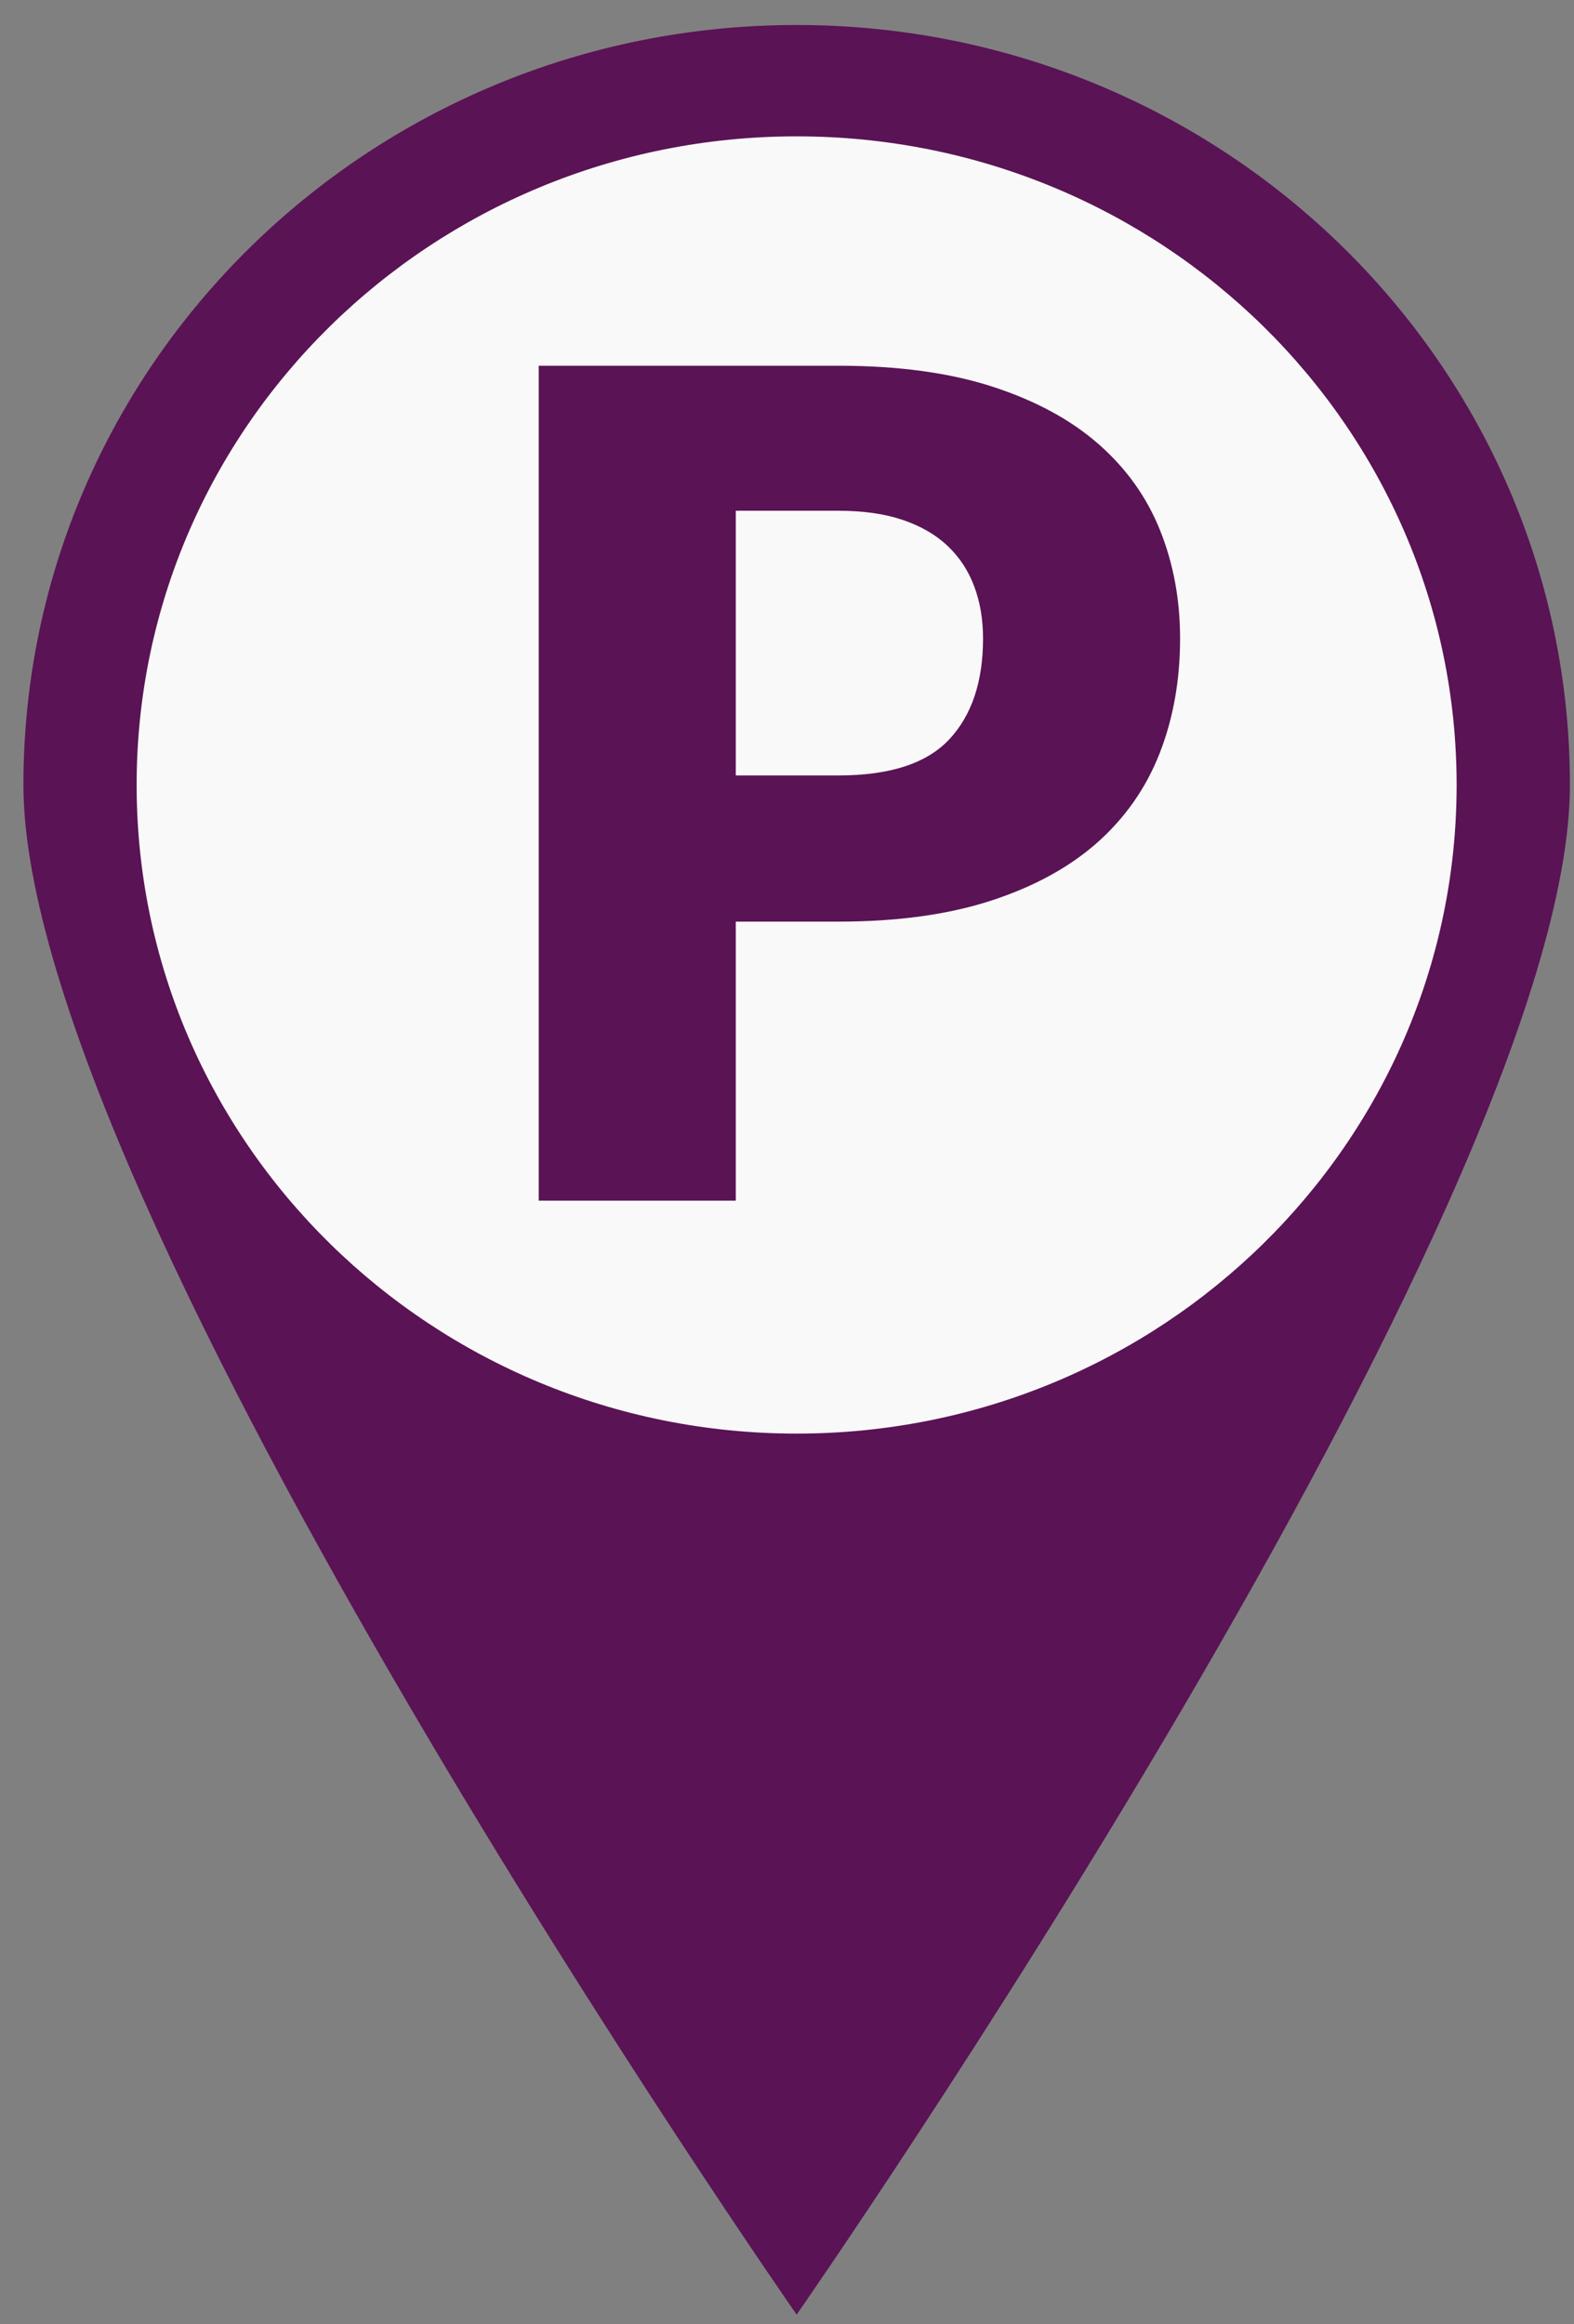 <svg width="42" height="62" viewBox="0 0 42 62" fill="none" xmlns="http://www.w3.org/2000/svg">
<rect x="0" y="0" width="42" height="62" fill="#808080" stroke="none"/>
<path fill-rule="evenodd" clip-rule="evenodd" d="M41.891 20.939C41.891 32.134 21.257 61.742 21.257 61.742C21.257 61.742 0.625 32.134 0.625 20.939C0.625 9.743 9.861 0.667 21.257 0.667C32.652 0.667 41.891 9.743 41.891 20.939Z" fill="#5A1355"/>
<path fill-rule="evenodd" clip-rule="evenodd" d="M38.868 20.939C38.868 30.494 30.983 38.241 21.257 38.241C11.531 38.241 3.646 30.494 3.646 20.939C3.646 11.384 11.531 3.637 21.257 3.637C30.983 3.637 38.868 11.384 38.868 20.939Z" fill="#F9F9F9"/>
<path fill-rule="evenodd" clip-rule="evenodd" d="M38.029 20.939C38.029 30.039 30.521 37.415 21.259 37.415C11.996 37.415 4.486 30.039 4.486 20.939C4.486 11.839 11.996 4.463 21.259 4.463C30.521 4.463 38.029 11.839 38.029 20.939Z" fill="#F9F9F9"/>
<path fill-rule="evenodd" clip-rule="evenodd" d="M19.633 24.584V32.028H14.375V9.756H22.372C23.97 9.756 25.34 9.943 26.488 10.316C27.632 10.687 28.578 11.2 29.319 11.851C30.059 12.502 30.608 13.272 30.96 14.159C31.314 15.046 31.489 16.005 31.489 17.034C31.489 18.144 31.306 19.164 30.945 20.09C30.582 21.017 30.026 21.812 29.28 22.475C28.532 23.137 27.587 23.653 26.44 24.026C25.293 24.398 23.937 24.584 22.372 24.584H19.633ZM19.633 20.685H22.372C23.742 20.685 24.725 20.366 25.328 19.724C25.929 19.082 26.231 18.184 26.231 17.034C26.231 16.523 26.153 16.061 25.996 15.643C25.841 15.225 25.606 14.866 25.288 14.565C24.972 14.264 24.573 14.033 24.091 13.87C23.609 13.706 23.037 13.624 22.372 13.624H19.633V20.685Z" fill="#5A1355"/>
</svg>
